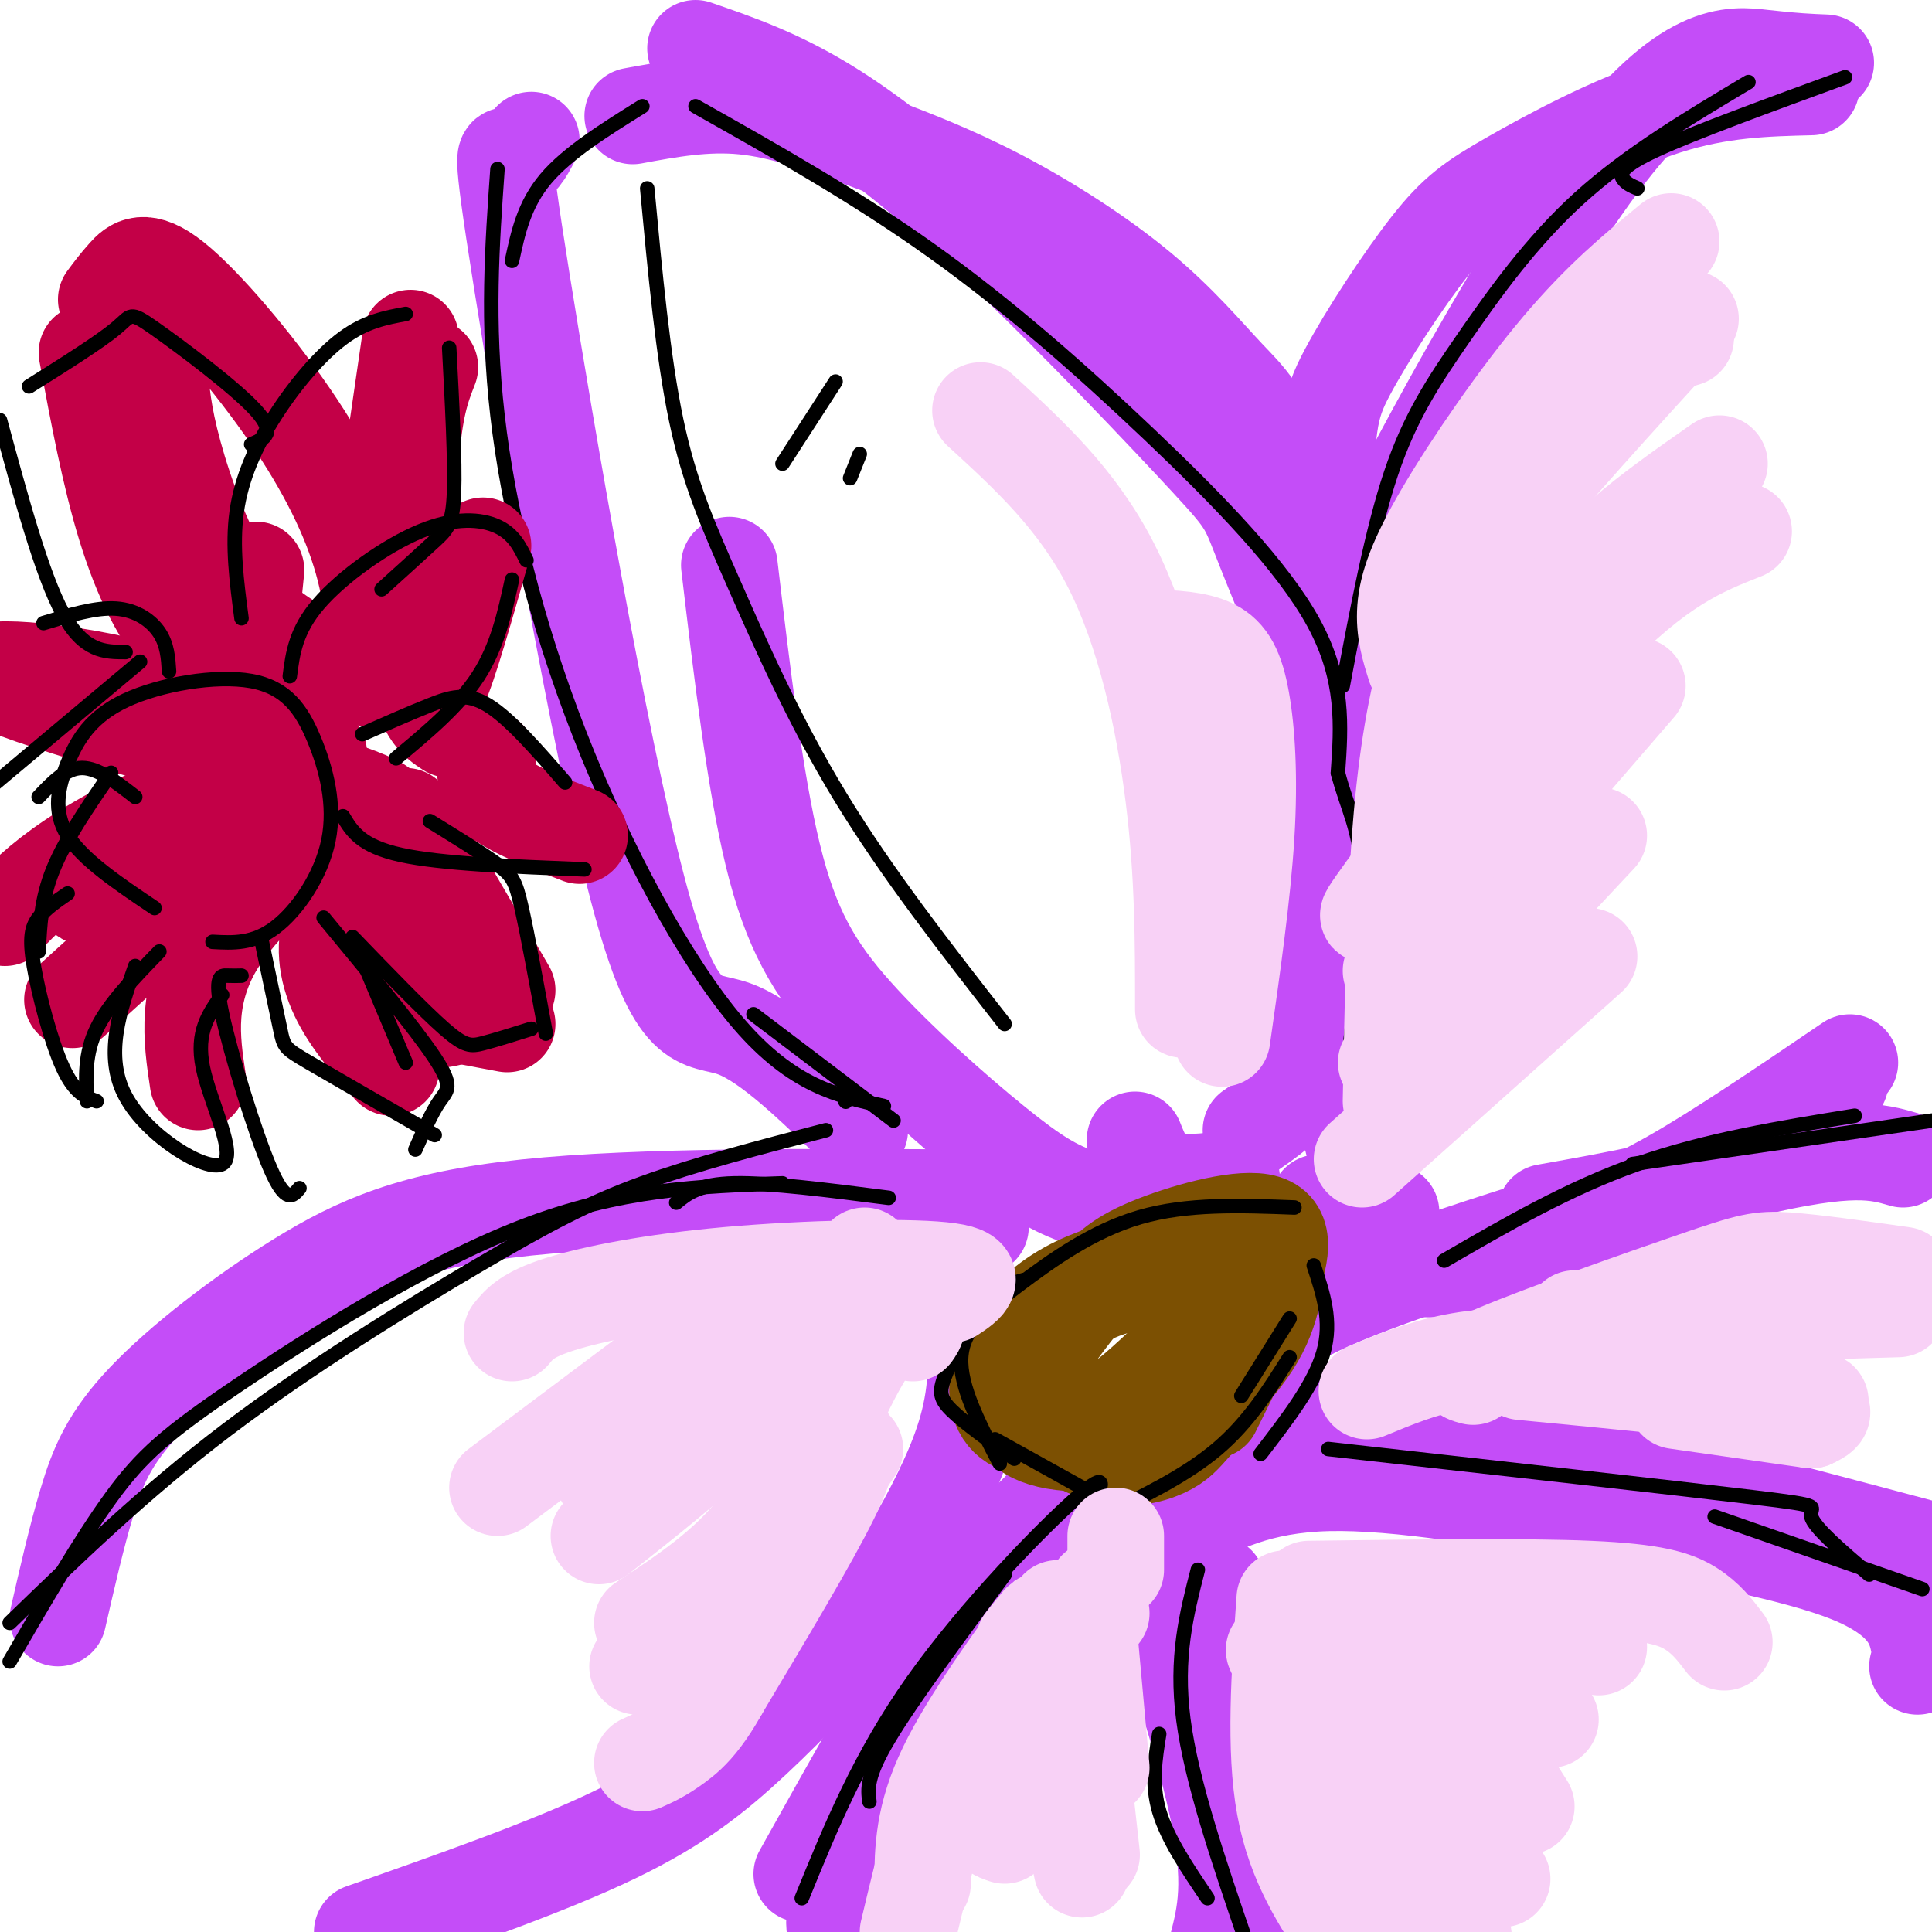 <svg viewBox='0 0 400 400' version='1.1' xmlns='http://www.w3.org/2000/svg' xmlns:xlink='http://www.w3.org/1999/xlink'><g fill='none' stroke='rgb(196,77,248)' stroke-width='20' stroke-linecap='round' stroke-linejoin='round'><path d='M110,29c-1.308,2.480 -2.616,4.960 -4,4c-1.384,-0.960 -2.845,-5.360 2,25c4.845,30.360 15.997,95.482 24,126c8.003,30.518 12.858,26.434 20,29c7.142,2.566 16.571,11.783 26,21'/><path d='M131,24c7.538,-1.394 15.076,-2.787 23,-2c7.924,0.787 16.234,3.756 25,7c8.766,3.244 17.987,6.764 28,12c10.013,5.236 20.818,12.187 29,19c8.182,6.813 13.741,13.488 18,18c4.259,4.512 7.217,6.861 13,21c5.783,14.139 14.392,40.070 23,66'/><path d='M144,10c8.431,2.904 16.863,5.808 27,12c10.137,6.192 21.981,15.673 37,30c15.019,14.327 33.214,33.500 42,43c8.786,9.500 8.164,9.327 12,19c3.836,9.673 12.131,29.191 16,42c3.869,12.809 3.311,18.910 2,29c-1.311,10.090 -3.375,24.169 -7,33c-3.625,8.831 -8.813,12.416 -14,16'/><path d='M151,117c2.645,22.359 5.290,44.719 9,60c3.710,15.281 8.486,23.484 17,33c8.514,9.516 20.767,20.344 29,27c8.233,6.656 12.447,9.138 18,11c5.553,1.862 12.444,3.103 18,3c5.556,-0.103 9.778,-1.552 14,-3'/><path d='M235,236c1.333,3.333 2.667,6.667 6,8c3.333,1.333 8.667,0.667 14,0'/><path d='M272,226c0.712,-44.924 1.425,-89.848 2,-114c0.575,-24.152 1.013,-27.532 5,-35c3.987,-7.468 11.522,-19.022 17,-26c5.478,-6.978 8.898,-9.379 17,-14c8.102,-4.621 20.886,-11.463 32,-15c11.114,-3.537 20.557,-3.768 30,-4'/><path d='M378,13c-3.277,-0.132 -6.553,-0.264 -13,-1c-6.447,-0.736 -16.064,-2.075 -34,22c-17.936,24.075 -44.190,73.564 -55,97c-10.810,23.436 -6.176,20.818 -5,22c1.176,1.182 -1.106,6.164 0,23c1.106,16.836 5.602,45.524 9,60c3.398,14.476 5.699,14.738 8,15'/><path d='M273,249c3.750,5.583 7.500,11.167 15,13c7.500,1.833 18.750,-0.083 30,-2'/><path d='M320,251c15.417,-2.750 30.833,-5.500 41,-10c10.167,-4.500 15.083,-10.750 20,-17'/><path d='M323,254c6.500,-2.167 13.000,-4.333 23,-10c10.000,-5.667 23.500,-14.833 37,-24'/><path d='M203,248c-35.290,-0.225 -70.581,-0.450 -94,2c-23.419,2.450 -34.968,7.574 -47,15c-12.032,7.426 -24.547,17.153 -32,25c-7.453,7.847 -9.844,13.813 -12,21c-2.156,7.187 -4.078,15.593 -6,24'/><path d='M193,248c2.074,2.803 4.149,5.605 6,12c1.851,6.395 3.479,16.381 3,25c-0.479,8.619 -3.065,15.870 -7,24c-3.935,8.130 -9.220,17.138 -16,26c-6.780,8.862 -15.056,17.578 -23,25c-7.944,7.422 -15.555,13.549 -29,20c-13.445,6.451 -32.722,13.225 -52,20'/><path d='M195,250c0.000,0.000 8.000,4.000 8,4'/><path d='M200,275c0.000,0.000 0.100,0.100 0.1,0.1'/><path d='M166,388c11.167,-20.000 22.333,-40.000 31,-53c8.667,-13.000 14.833,-19.000 21,-25'/><path d='M215,315c-3.792,2.381 -7.583,4.762 -11,6c-3.417,1.238 -6.458,1.333 -12,14c-5.542,12.667 -13.583,37.905 -17,51c-3.417,13.095 -2.208,14.048 -1,15'/><path d='M226,314c2.024,0.470 4.048,0.940 5,0c0.952,-0.940 0.833,-3.292 5,8c4.167,11.292 12.619,36.226 16,52c3.381,15.774 1.690,22.387 0,29'/><path d='M252,328c-0.417,15.000 -0.833,30.000 2,42c2.833,12.000 8.917,21.000 15,30'/><path d='M244,316c8.225,-4.327 16.450,-8.654 31,-9c14.550,-0.346 35.426,3.289 56,7c20.574,3.711 40.847,7.499 52,12c11.153,4.501 13.187,9.715 14,13c0.813,3.285 0.407,4.643 0,6'/><path d='M281,300c5.583,-0.083 11.167,-0.167 30,4c18.833,4.167 50.917,12.583 83,21'/><path d='M394,240c-5.285,-1.542 -10.571,-3.085 -32,2c-21.429,5.085 -59.002,16.796 -78,24c-18.998,7.204 -19.423,9.901 -21,13c-1.577,3.099 -4.308,6.600 -5,9c-0.692,2.400 0.654,3.700 2,5'/><path d='M263,295c10.583,-0.667 21.167,-1.333 44,3c22.833,4.333 57.917,13.667 93,23'/></g>
<g fill='none' stroke='rgb(124,80,2)' stroke-width='20' stroke-linecap='round' stroke-linejoin='round'><path d='M221,290c-3.091,-0.130 -6.183,-0.260 -8,0c-1.817,0.260 -2.361,0.911 -1,-3c1.361,-3.911 4.625,-12.384 11,-17c6.375,-4.616 15.861,-5.376 21,-5c5.139,0.376 5.932,1.889 7,4c1.068,2.111 2.412,4.822 3,8c0.588,3.178 0.419,6.824 -1,10c-1.419,3.176 -4.090,5.883 -6,8c-1.910,2.117 -3.061,3.644 -6,5c-2.939,1.356 -7.667,2.540 -13,1c-5.333,-1.540 -11.270,-5.803 -14,-11c-2.730,-5.197 -2.252,-11.326 2,-16c4.252,-4.674 12.278,-7.892 19,-9c6.722,-1.108 12.141,-0.105 14,4c1.859,4.105 0.160,11.312 -3,16c-3.160,4.688 -7.780,6.856 -11,8c-3.220,1.144 -5.038,1.266 -8,1c-2.962,-0.266 -7.067,-0.918 -10,-2c-2.933,-1.082 -4.695,-2.595 -4,-6c0.695,-3.405 3.848,-8.703 7,-14'/><path d='M220,272c5.503,-4.563 15.761,-8.969 22,-10c6.239,-1.031 8.459,1.314 10,3c1.541,1.686 2.401,2.714 -1,7c-3.401,4.286 -11.064,11.832 -16,16c-4.936,4.168 -7.144,4.959 -11,6c-3.856,1.041 -9.359,2.330 -13,1c-3.641,-1.330 -5.420,-5.281 -4,-11c1.420,-5.719 6.037,-13.206 16,-18c9.963,-4.794 25.271,-6.895 33,-8c7.729,-1.105 7.880,-1.212 8,2c0.120,3.212 0.210,9.744 -4,17c-4.210,7.256 -12.720,15.235 -22,19c-9.280,3.765 -19.330,3.315 -24,1c-4.670,-2.315 -3.961,-6.497 -1,-12c2.961,-5.503 8.175,-12.328 12,-17c3.825,-4.672 6.262,-7.190 13,-10c6.738,-2.810 17.775,-5.910 23,-5c5.225,0.910 4.636,5.832 2,13c-2.636,7.168 -7.318,16.584 -12,26'/></g>
<g fill='none' stroke='rgb(0,0,0)' stroke-width='3' stroke-linecap='round' stroke-linejoin='round'><path d='M103,35c-1.119,15.774 -2.238,31.548 0,51c2.238,19.452 7.833,42.583 17,66c9.167,23.417 21.905,47.119 33,60c11.095,12.881 20.548,14.940 30,17'/><path d='M156,210c0.000,0.000 29.000,22.000 29,22'/><path d='M175,228c0.000,0.000 0.100,0.100 0.1,0.1'/><path d='M106,54c1.250,-5.833 2.500,-11.667 7,-17c4.500,-5.333 12.250,-10.167 20,-15'/><path d='M144,22c16.601,9.357 33.202,18.714 49,30c15.798,11.286 30.792,24.500 45,38c14.208,13.500 27.631,27.286 34,39c6.369,11.714 5.685,21.357 5,31'/><path d='M277,160c2.022,7.711 4.578,11.489 5,21c0.422,9.511 -1.289,24.756 -3,40'/><path d='M278,142c3.036,-16.149 6.071,-32.298 10,-44c3.929,-11.702 8.750,-18.958 15,-28c6.250,-9.042 13.929,-19.869 24,-29c10.071,-9.131 22.536,-16.565 35,-24'/><path d='M339,39c-1.178,-0.511 -2.356,-1.022 -3,-2c-0.644,-0.978 -0.756,-2.422 7,-6c7.756,-3.578 23.378,-9.289 39,-15'/><path d='M134,39c1.631,17.470 3.262,34.940 6,48c2.738,13.060 6.583,21.708 12,34c5.417,12.292 12.405,28.226 22,44c9.595,15.774 21.798,31.387 34,47'/><path d='M162,96c0.000,0.000 11.000,-17.000 11,-17'/><path d='M176,99c0.000,0.000 2.000,-5.000 2,-5'/><path d='M299,261c12.917,-7.500 25.833,-15.000 40,-20c14.167,-5.000 29.583,-7.500 45,-10'/><path d='M338,241c0.000,0.000 62.000,-9.000 62,-9'/><path d='M275,300c36.089,4.044 72.178,8.089 88,10c15.822,1.911 11.378,1.689 12,4c0.622,2.311 6.311,7.156 12,12'/><path d='M355,314c0.000,0.000 43.000,15.000 43,15'/><path d='M248,325c-2.333,9.083 -4.667,18.167 -3,31c1.667,12.833 7.333,29.417 13,46'/><path d='M240,359c-0.833,5.167 -1.667,10.333 0,16c1.667,5.667 5.833,11.833 10,18'/><path d='M166,393c6.000,-14.733 12.000,-29.467 23,-45c11.000,-15.533 27.000,-31.867 34,-38c7.000,-6.133 5.000,-2.067 3,2'/><path d='M208,326c-9.667,13.083 -19.333,26.167 -24,34c-4.667,7.833 -4.333,10.417 -4,13'/><path d='M212,265c-2.524,0.708 -5.048,1.417 -8,5c-2.952,3.583 -6.333,10.042 -8,14c-1.667,3.958 -1.619,5.417 1,8c2.619,2.583 7.810,6.292 13,10'/><path d='M206,298c0.000,0.000 18.000,10.000 18,10'/><path d='M207,303c-4.185,-8.006 -8.369,-16.012 -8,-22c0.369,-5.988 5.292,-9.958 12,-15c6.708,-5.042 15.202,-11.155 25,-14c9.798,-2.845 20.899,-2.423 32,-2'/><path d='M272,262c1.917,5.750 3.833,11.500 2,18c-1.833,6.500 -7.417,13.750 -13,21'/><path d='M228,314c8.750,-4.250 17.500,-8.500 24,-14c6.500,-5.500 10.750,-12.250 15,-19'/><path d='M257,289c0.000,0.000 10.000,-16.000 10,-16'/><path d='M116,262c0.000,0.000 0.100,0.100 0.1,0.1'/><path d='M162,245c-16.798,0.554 -33.595,1.107 -54,9c-20.405,7.893 -44.417,23.125 -59,33c-14.583,9.875 -19.738,14.393 -26,23c-6.262,8.607 -13.631,21.304 -21,34'/><path d='M2,336c13.923,-13.500 27.845,-27.000 45,-40c17.155,-13.000 37.542,-25.500 52,-34c14.458,-8.500 22.988,-13.000 34,-17c11.012,-4.000 24.506,-7.500 38,-11'/><path d='M140,249c2.333,-1.917 4.667,-3.833 12,-4c7.333,-0.167 19.667,1.417 32,3'/></g>
<g fill='none' stroke='rgb(248,209,246)' stroke-width='20' stroke-linecap='round' stroke-linejoin='round'><path d='M203,85c10.000,9.156 20.000,18.311 27,32c7.000,13.689 11.000,31.911 13,48c2.000,16.089 2.000,30.044 2,44'/><path d='M238,132c4.875,0.185 9.750,0.369 13,2c3.250,1.631 4.875,4.708 6,11c1.125,6.292 1.750,15.798 1,28c-0.750,12.202 -2.875,27.101 -5,42'/><path d='M241,148c3.583,5.500 7.167,11.000 9,20c1.833,9.000 1.917,21.500 2,34'/><path d='M288,228c0.381,-20.107 0.762,-40.214 2,-56c1.238,-15.786 3.333,-27.250 6,-36c2.667,-8.750 5.905,-14.786 15,-26c9.095,-11.214 24.048,-27.607 39,-44'/><path d='M293,138c-1.173,-3.690 -2.345,-7.381 -2,-12c0.345,-4.619 2.208,-10.167 8,-20c5.792,-9.833 15.512,-23.952 24,-34c8.488,-10.048 15.744,-16.024 23,-22'/><path d='M327,88c3.667,-5.000 7.333,-10.000 11,-13c3.667,-3.000 7.333,-4.000 11,-5'/><path d='M295,169c-2.185,0.042 -4.369,0.083 0,-7c4.369,-7.083 15.292,-21.292 23,-31c7.708,-9.708 12.202,-14.917 18,-20c5.798,-5.083 12.899,-10.042 20,-15'/><path d='M290,182c-5.222,6.133 -10.444,12.267 -3,2c7.444,-10.267 27.556,-36.933 42,-52c14.444,-15.067 23.222,-18.533 32,-22'/><path d='M288,201c0.000,0.000 51.000,-59.000 51,-59'/><path d='M287,220c0.000,0.000 44.000,-47.000 44,-47'/><path d='M282,240c0.000,0.000 47.000,-42.000 47,-42'/><path d='M305,285c-2.101,-0.554 -4.202,-1.107 5,-5c9.202,-3.893 29.708,-11.125 41,-15c11.292,-3.875 13.369,-4.393 19,-4c5.631,0.393 14.815,1.696 24,3'/><path d='M326,273c0.000,0.000 67.000,-2.000 67,-2'/><path d='M283,288c5.625,-2.333 11.250,-4.667 18,-6c6.750,-1.333 14.625,-1.667 29,0c14.375,1.667 35.250,5.333 43,7c7.750,1.667 2.375,1.333 -3,1'/><path d='M315,284c22.500,2.167 45.000,4.333 55,6c10.000,1.667 7.500,2.833 5,4'/><path d='M347,290c0.000,0.000 28.000,4.000 28,4'/><path d='M266,331c-1.083,15.583 -2.167,31.167 0,43c2.167,11.833 7.583,19.917 13,28'/><path d='M268,349c-3.250,-5.833 -6.500,-11.667 -2,-3c4.500,8.667 16.750,31.833 29,55'/><path d='M270,338c0.000,0.000 33.000,63.000 33,63'/><path d='M274,333c0.000,0.000 37.000,56.000 37,56'/><path d='M288,330c0.000,0.000 28.000,44.000 28,44'/><path d='M281,337c3.667,-1.083 7.333,-2.167 14,1c6.667,3.167 16.333,10.583 26,18'/><path d='M292,330c10.250,1.083 20.500,2.167 27,4c6.500,1.833 9.250,4.417 12,7'/><path d='M289,330c0.000,0.000 31.000,6.000 31,6'/><path d='M271,329c22.311,-0.289 44.622,-0.578 58,0c13.378,0.578 17.822,2.022 21,4c3.178,1.978 5.089,4.489 7,7'/><path d='M222,333c-7.667,6.917 -15.333,13.833 -21,25c-5.667,11.167 -9.333,26.583 -13,42'/><path d='M212,340c2.733,-3.422 5.467,-6.844 2,-2c-3.467,4.844 -13.133,17.956 -18,28c-4.867,10.044 -4.933,17.022 -5,24'/><path d='M219,333c0.000,0.000 -1.000,36.000 -1,36'/><path d='M224,345c0.000,0.000 -1.000,35.000 -1,35'/><path d='M222,348c0.000,0.000 4.000,36.000 4,36'/><path d='M210,357c-2.444,1.711 -4.889,3.422 -6,7c-1.111,3.578 -0.889,9.022 0,12c0.889,2.978 2.444,3.489 4,4'/><path d='M215,344c0.000,0.000 9.000,43.000 9,43'/><path d='M225,333c0.000,0.000 3.000,33.000 3,33'/><path d='M227,329c0.000,0.000 1.000,5.000 1,5'/><path d='M231,318c0.000,0.000 0.000,7.000 0,7'/><path d='M106,276c1.565,-1.917 3.131,-3.833 10,-6c6.869,-2.167 19.042,-4.583 35,-6c15.958,-1.417 35.702,-1.833 44,-1c8.298,0.833 5.149,2.917 2,5'/><path d='M179,260c4.167,4.167 8.333,8.333 10,11c1.667,2.667 0.833,3.833 0,5'/><path d='M171,286c-3.833,10.833 -7.667,21.667 -14,30c-6.333,8.333 -15.167,14.167 -24,20'/><path d='M172,297c0.780,-1.065 1.560,-2.131 2,-2c0.440,0.131 0.542,1.458 1,3c0.458,1.542 1.274,3.298 -3,12c-4.274,8.702 -13.637,24.351 -23,40'/><path d='M188,269c-4.423,4.607 -8.845,9.214 -15,23c-6.155,13.786 -14.042,36.750 -20,50c-5.958,13.250 -9.988,16.786 -13,19c-3.012,2.214 -5.006,3.107 -7,4'/><path d='M177,300c-8.750,12.750 -17.500,25.500 -25,33c-7.500,7.500 -13.750,9.750 -20,12'/><path d='M160,282c-2.500,4.500 -5.000,9.000 -11,15c-6.000,6.000 -15.500,13.500 -25,21'/><path d='M167,282c0.500,-2.000 1.000,-4.000 -6,0c-7.000,4.000 -21.500,14.000 -36,24'/><path d='M147,275c0.000,0.000 -44.000,33.000 -44,33'/></g>
<g fill='none' stroke='rgb(195,0,71)' stroke-width='20' stroke-linecap='round' stroke-linejoin='round'><path d='M18,73c2.363,12.679 4.726,25.357 8,36c3.274,10.643 7.458,19.250 13,25c5.542,5.750 12.440,8.643 17,10c4.560,1.357 6.780,1.179 9,1'/><path d='M22,62c1.171,-1.577 2.341,-3.155 4,-5c1.659,-1.845 3.805,-3.959 10,1c6.195,4.959 16.437,16.989 24,28c7.563,11.011 12.447,21.003 15,30c2.553,8.997 2.777,16.998 3,25'/><path d='M33,76c0.356,4.822 0.711,9.644 3,18c2.289,8.356 6.511,20.244 12,28c5.489,7.756 12.244,11.378 19,15'/><path d='M41,114c0.333,4.833 0.667,9.667 4,14c3.333,4.333 9.667,8.167 16,12'/><path d='M53,118c0.000,0.000 -2.000,20.000 -2,20'/><path d='M1,190c3.556,-3.689 7.111,-7.378 14,-12c6.889,-4.622 17.111,-10.178 26,-12c8.889,-1.822 16.444,0.089 24,2'/><path d='M58,168c0.000,0.000 -43.000,39.000 -43,39'/><path d='M17,180c-0.044,1.267 -0.089,2.533 0,4c0.089,1.467 0.311,3.133 6,0c5.689,-3.133 16.844,-11.067 28,-19'/><path d='M31,175c-2.917,0.083 -5.833,0.167 -3,0c2.833,-0.167 11.417,-0.583 20,-1'/><path d='M81,175c-4.933,4.889 -9.867,9.778 -12,15c-2.133,5.222 -1.467,10.778 1,16c2.467,5.222 6.733,10.111 11,15'/><path d='M74,175c0.974,-2.616 1.949,-5.231 2,-2c0.051,3.231 -0.821,12.309 0,19c0.821,6.691 3.337,10.994 6,14c2.663,3.006 5.475,4.716 8,5c2.525,0.284 4.762,-0.858 7,-2'/><path d='M78,172c-0.167,1.917 -0.333,3.833 3,8c3.333,4.167 10.167,10.583 17,17'/><path d='M84,169c0.000,0.000 21.000,36.000 21,36'/><path d='M87,182c0.000,0.000 15.000,29.000 15,29'/><path d='M89,209c0.000,0.000 16.000,3.000 16,3'/><path d='M77,125c0.000,0.000 8.000,-55.000 8,-55'/><path d='M89,76c-1.644,4.200 -3.289,8.400 -4,20c-0.711,11.600 -0.489,30.600 1,41c1.489,10.400 4.244,12.200 7,14'/><path d='M83,128c1.750,0.333 3.500,0.667 5,-1c1.500,-1.667 2.750,-5.333 4,-9'/><path d='M89,136c0.083,4.917 0.167,9.833 2,6c1.833,-3.833 5.417,-16.417 9,-29'/><path d='M58,153c-11.369,-4.595 -22.738,-9.190 -37,-12c-14.262,-2.810 -31.417,-3.833 -20,1c11.417,4.833 51.405,15.524 68,21c16.595,5.476 9.798,5.738 3,6'/><path d='M53,154c0.000,0.000 13.000,2.000 13,2'/><path d='M58,180c-4.911,4.978 -9.822,9.956 -13,15c-3.178,5.044 -4.622,10.156 -5,15c-0.378,4.844 0.311,9.422 1,14'/><path d='M101,157c-0.583,2.667 -1.167,5.333 2,8c3.167,2.667 10.083,5.333 17,8'/></g>
<g fill='none' stroke='rgb(0,0,0)' stroke-width='3' stroke-linecap='round' stroke-linejoin='round'><path d='M54,194c1.600,7.578 3.200,15.156 4,19c0.800,3.844 0.800,3.956 6,7c5.200,3.044 15.600,9.022 26,15'/><path d='M84,220c0.000,0.000 -8.000,-19.000 -8,-19'/><path d='M67,190c9.489,11.467 18.978,22.933 23,29c4.022,6.067 2.578,6.733 1,9c-1.578,2.267 -3.289,6.133 -5,10'/><path d='M73,194c7.356,7.622 14.711,15.244 19,19c4.289,3.756 5.511,3.644 8,3c2.489,-0.644 6.244,-1.822 10,-3'/><path d='M89,170c5.467,3.378 10.933,6.756 14,9c3.067,2.244 3.733,3.356 5,9c1.267,5.644 3.133,15.822 5,26'/><path d='M71,169c1.833,3.083 3.667,6.167 12,8c8.333,1.833 23.167,2.417 38,3'/><path d='M75,152c4.933,-2.178 9.867,-4.356 14,-6c4.133,-1.644 7.467,-2.756 12,0c4.533,2.756 10.267,9.378 16,16'/><path d='M60,140c0.601,-4.714 1.202,-9.429 6,-15c4.798,-5.571 13.792,-12.000 21,-15c7.208,-3.000 12.631,-2.571 16,-1c3.369,1.571 4.685,4.286 6,7'/><path d='M106,120c-1.500,6.917 -3.000,13.833 -7,20c-4.000,6.167 -10.500,11.583 -17,17'/><path d='M50,128c-0.988,-7.482 -1.976,-14.964 -1,-22c0.976,-7.036 3.917,-13.625 8,-20c4.083,-6.375 9.310,-12.536 14,-16c4.690,-3.464 8.845,-4.232 13,-5'/><path d='M93,72c0.622,11.778 1.244,23.556 1,30c-0.244,6.444 -1.356,7.556 -4,10c-2.644,2.444 -6.822,6.222 -11,10'/><path d='M52,92c2.667,-1.107 5.333,-2.214 1,-7c-4.333,-4.786 -15.667,-13.250 -21,-17c-5.333,-3.750 -4.667,-2.786 -8,0c-3.333,2.786 -10.667,7.393 -18,12'/><path d='M0,87c4.333,16.000 8.667,32.000 13,40c4.333,8.000 8.667,8.000 13,8'/><path d='M9,129c5.378,-1.644 10.756,-3.289 15,-3c4.244,0.289 7.356,2.511 9,5c1.644,2.489 1.822,5.244 2,8'/><path d='M29,137c0.000,0.000 -31.000,26.000 -31,26'/><path d='M8,165c2.833,-3.000 5.667,-6.000 9,-6c3.333,0.000 7.167,3.000 11,6'/><path d='M23,160c-4.750,6.917 -9.500,13.833 -12,20c-2.500,6.167 -2.750,11.583 -3,17'/><path d='M32,188c-7.430,-4.986 -14.859,-9.973 -18,-15c-3.141,-5.027 -1.992,-10.095 0,-15c1.992,-4.905 4.828,-9.647 12,-13c7.172,-3.353 18.679,-5.318 26,-4c7.321,1.318 10.457,5.920 13,12c2.543,6.080 4.492,13.637 3,21c-1.492,7.363 -6.426,14.532 -11,18c-4.574,3.468 -8.787,3.234 -13,3'/><path d='M14,185c-2.286,1.565 -4.571,3.131 -6,5c-1.429,1.869 -2.000,4.042 -1,10c1.000,5.958 3.571,15.702 6,21c2.429,5.298 4.714,6.149 7,7'/><path d='M18,228c-0.250,-4.917 -0.500,-9.833 2,-15c2.500,-5.167 7.750,-10.583 13,-16'/><path d='M28,200c-3.250,9.321 -6.500,18.643 -2,27c4.500,8.357 16.750,15.750 20,14c3.250,-1.750 -2.500,-12.643 -4,-20c-1.500,-7.357 1.250,-11.179 4,-15'/><path d='M50,202c-0.893,0.024 -1.786,0.048 -3,0c-1.214,-0.048 -2.750,-0.167 -1,8c1.750,8.167 6.786,24.619 10,32c3.214,7.381 4.607,5.690 6,4'/></g>
</svg>